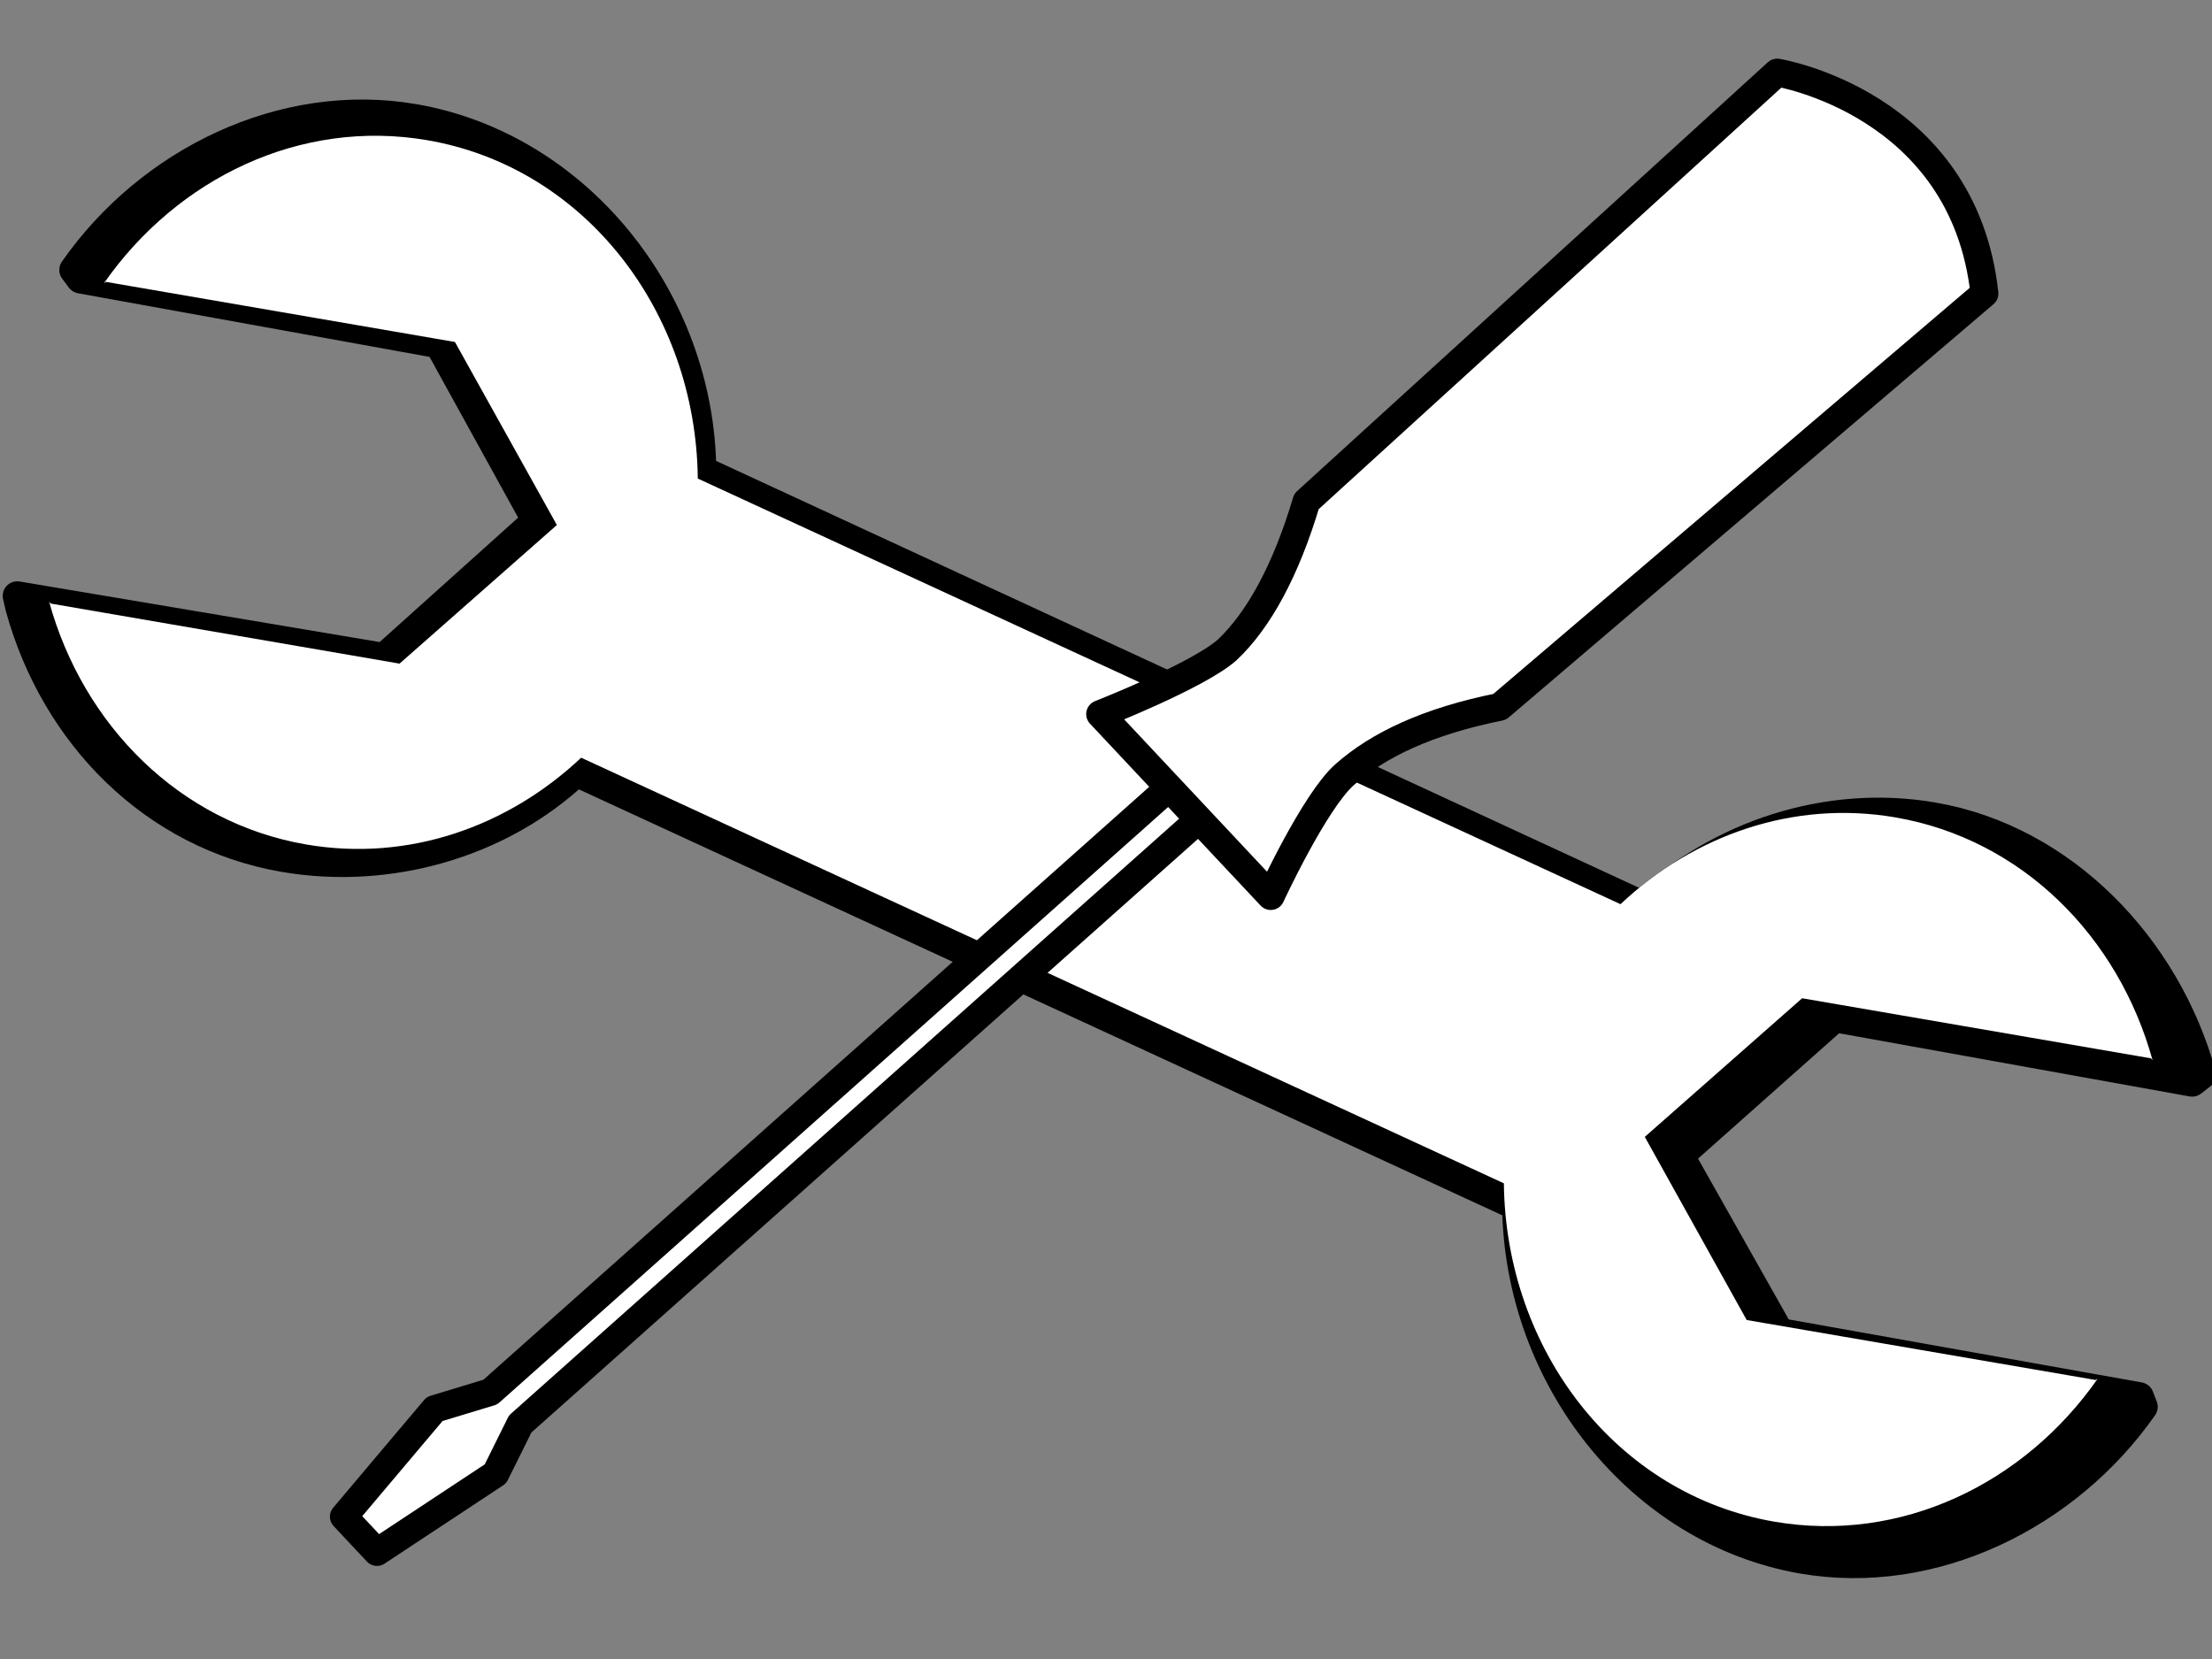 <?xml version="1.0"?><svg width="640" height="480" xmlns="http://www.w3.org/2000/svg">
 <rect width="100%" height="100%" fill="#808080" stroke="none"/>
 <title>screw driver and hammer</title>
 <g>
  <title>Layer 1</title>
  <g id="svg_1">
   <path id="path2180" d="m21.372,78.097c21.909,-31.358 60.565,-50.313 98.358,-43.81c47.105,8.105 82.767,52.114 83.304,101.79l272.543,126.058c21.876,-20.614 53.261,-31.025 83.656,-25.795c37.793,6.503 67.563,37.747 77.732,74.625l-2.71,2.112l-103.408,-18.635l-44.898,39.898l28.899,51.214l104.114,18.579l1.121,2.904c-21.909,31.358 -60.695,50.593 -98.488,44.091c-47.105,-8.105 -82.228,-52.546 -82.765,-102.221l-272.112,-125.519c-21.876,20.614 -54.123,29.947 -84.519,24.717c-37.793,-6.503 -66.247,-35.44 -76.416,-72.318l-0.784,-3.383l106.147,17.858l44.079,-39.596l-28.225,-51.201l-103.689,-18.764l-1.941,-2.602l-0,0z" stroke-miterlimit="4" stroke-linejoin="round" stroke-linecap="round" stroke-width="10" fill-rule="nonzero" fill="#000000"/>
   <path d="m30.075,81.941c21.254,-30.421 56.914,-47.679 93.578,-41.371c45.697,7.863 77.72,49.699 78.241,97.89l266.97,123.147c21.222,-19.998 50.058,-30.181 79.545,-25.108c36.663,6.308 64.539,34.506 74.404,70.282l-0.432,-0.567l-100.966,-17.388l-45.523,40.107l29.479,52.988l100.981,17.354l0.585,-0.383c-21.254,30.421 -56.914,47.679 -93.578,41.371c-45.697,-7.863 -77.72,-49.7 -78.241,-97.89l-266.97,-123.147c-21.222,19.998 -50.058,30.181 -79.545,25.108c-36.663,-6.308 -64.539,-34.506 -74.403,-70.282l0.432,0.567l100.966,17.388l45.523,-40.107l-29.495,-52.955l-100.966,-17.388l-0.585,0.383l-0,0z" id="path2182" stroke-miterlimit="4" stroke-linejoin="round" stroke-linecap="round" stroke-width="10" fill-rule="nonzero" fill="#000000"/>
   <path d="m21.372,78.097c21.909,-31.358 60.565,-50.313 98.358,-43.81c47.105,8.105 82.767,52.114 83.304,101.79l272.543,126.058c21.876,-20.614 53.261,-31.025 83.656,-25.795c37.793,6.503 67.563,37.747 77.732,74.625l-2.71,2.112l-103.408,-18.635l-44.898,39.898l28.899,51.214l104.114,18.579l1.121,2.904c-21.909,31.358 -60.695,50.593 -98.488,44.091c-47.105,-8.105 -82.228,-52.546 -82.765,-102.221l-272.112,-125.519c-21.876,20.614 -54.123,29.947 -84.519,24.717c-37.793,-6.503 -66.247,-35.44 -76.416,-72.318l-0.784,-3.383l106.147,17.858l44.079,-39.596l-28.225,-51.201l-103.689,-18.764l-1.941,-2.602l-0,0z" id="path2170" stroke-miterlimit="4" stroke-linejoin="round" stroke-linecap="round" stroke-width="8.431" stroke="#000000" fill-rule="nonzero" fill="#000000"/>
   <path id="path2157" d="m30.075,81.941c21.254,-30.421 56.914,-47.679 93.578,-41.371c45.697,7.863 77.72,49.699 78.241,97.89l266.97,123.147c21.222,-19.998 50.058,-30.181 79.545,-25.108c36.663,6.308 64.539,34.506 74.404,70.282l-0.432,-0.567l-100.966,-17.388l-45.523,40.107l29.479,52.988l100.981,17.354l0.585,-0.383c-21.254,30.421 -56.914,47.679 -93.578,41.371c-45.697,-7.863 -77.72,-49.7 -78.241,-97.89l-266.97,-123.147c-21.222,19.998 -50.058,30.181 -79.545,25.108c-36.663,-6.308 -64.539,-34.506 -74.403,-70.282l0.432,0.567l100.966,17.388l45.523,-40.107l-29.495,-52.955l-100.966,-17.388l-0.585,0.383l-0,0z" stroke-miterlimit="4" stroke-linejoin="round" stroke-linecap="round" stroke-width="10" fill-rule="nonzero" fill="#ffffff"/>
  </g>
  <g id="svg_2">
   <path d="m374.647,195.48l8.648,9.222l-232.784,207.295l-7.158,14.429l-34.281,22.638l-9.614,-10.252l26.294,-31.155l16.111,-4.882l232.784,-207.295z" id="rect5194" stroke-miterlimit="4" stroke-linejoin="round" stroke-linecap="round" stroke-width="8" stroke="#000000" fill-rule="nonzero" fill="#ffffff"/>
   <path d="m514.2,21c0,0 53.964,8.721 59.962,63.94c0,0 -140.269,119.575 -140.269,119.575c-20.827,4.185 -35.208,11.029 -44.902,19.661c-8.69,7.739 -21.325,35.076 -21.325,35.076l-49.362,-52.637c0,0 28.431,-11.158 36.781,-18.594c9.146,-8.666 16.958,-22.94 22.92,-42.945c0,0 136.195,-124.077 136.195,-124.077z" id="path6176" stroke-miterlimit="4" stroke-linejoin="round" stroke-linecap="round" stroke-width="8.065" stroke="#000000" fill-rule="nonzero" fill="#ffffff"/>
  </g>
 </g>
</svg>